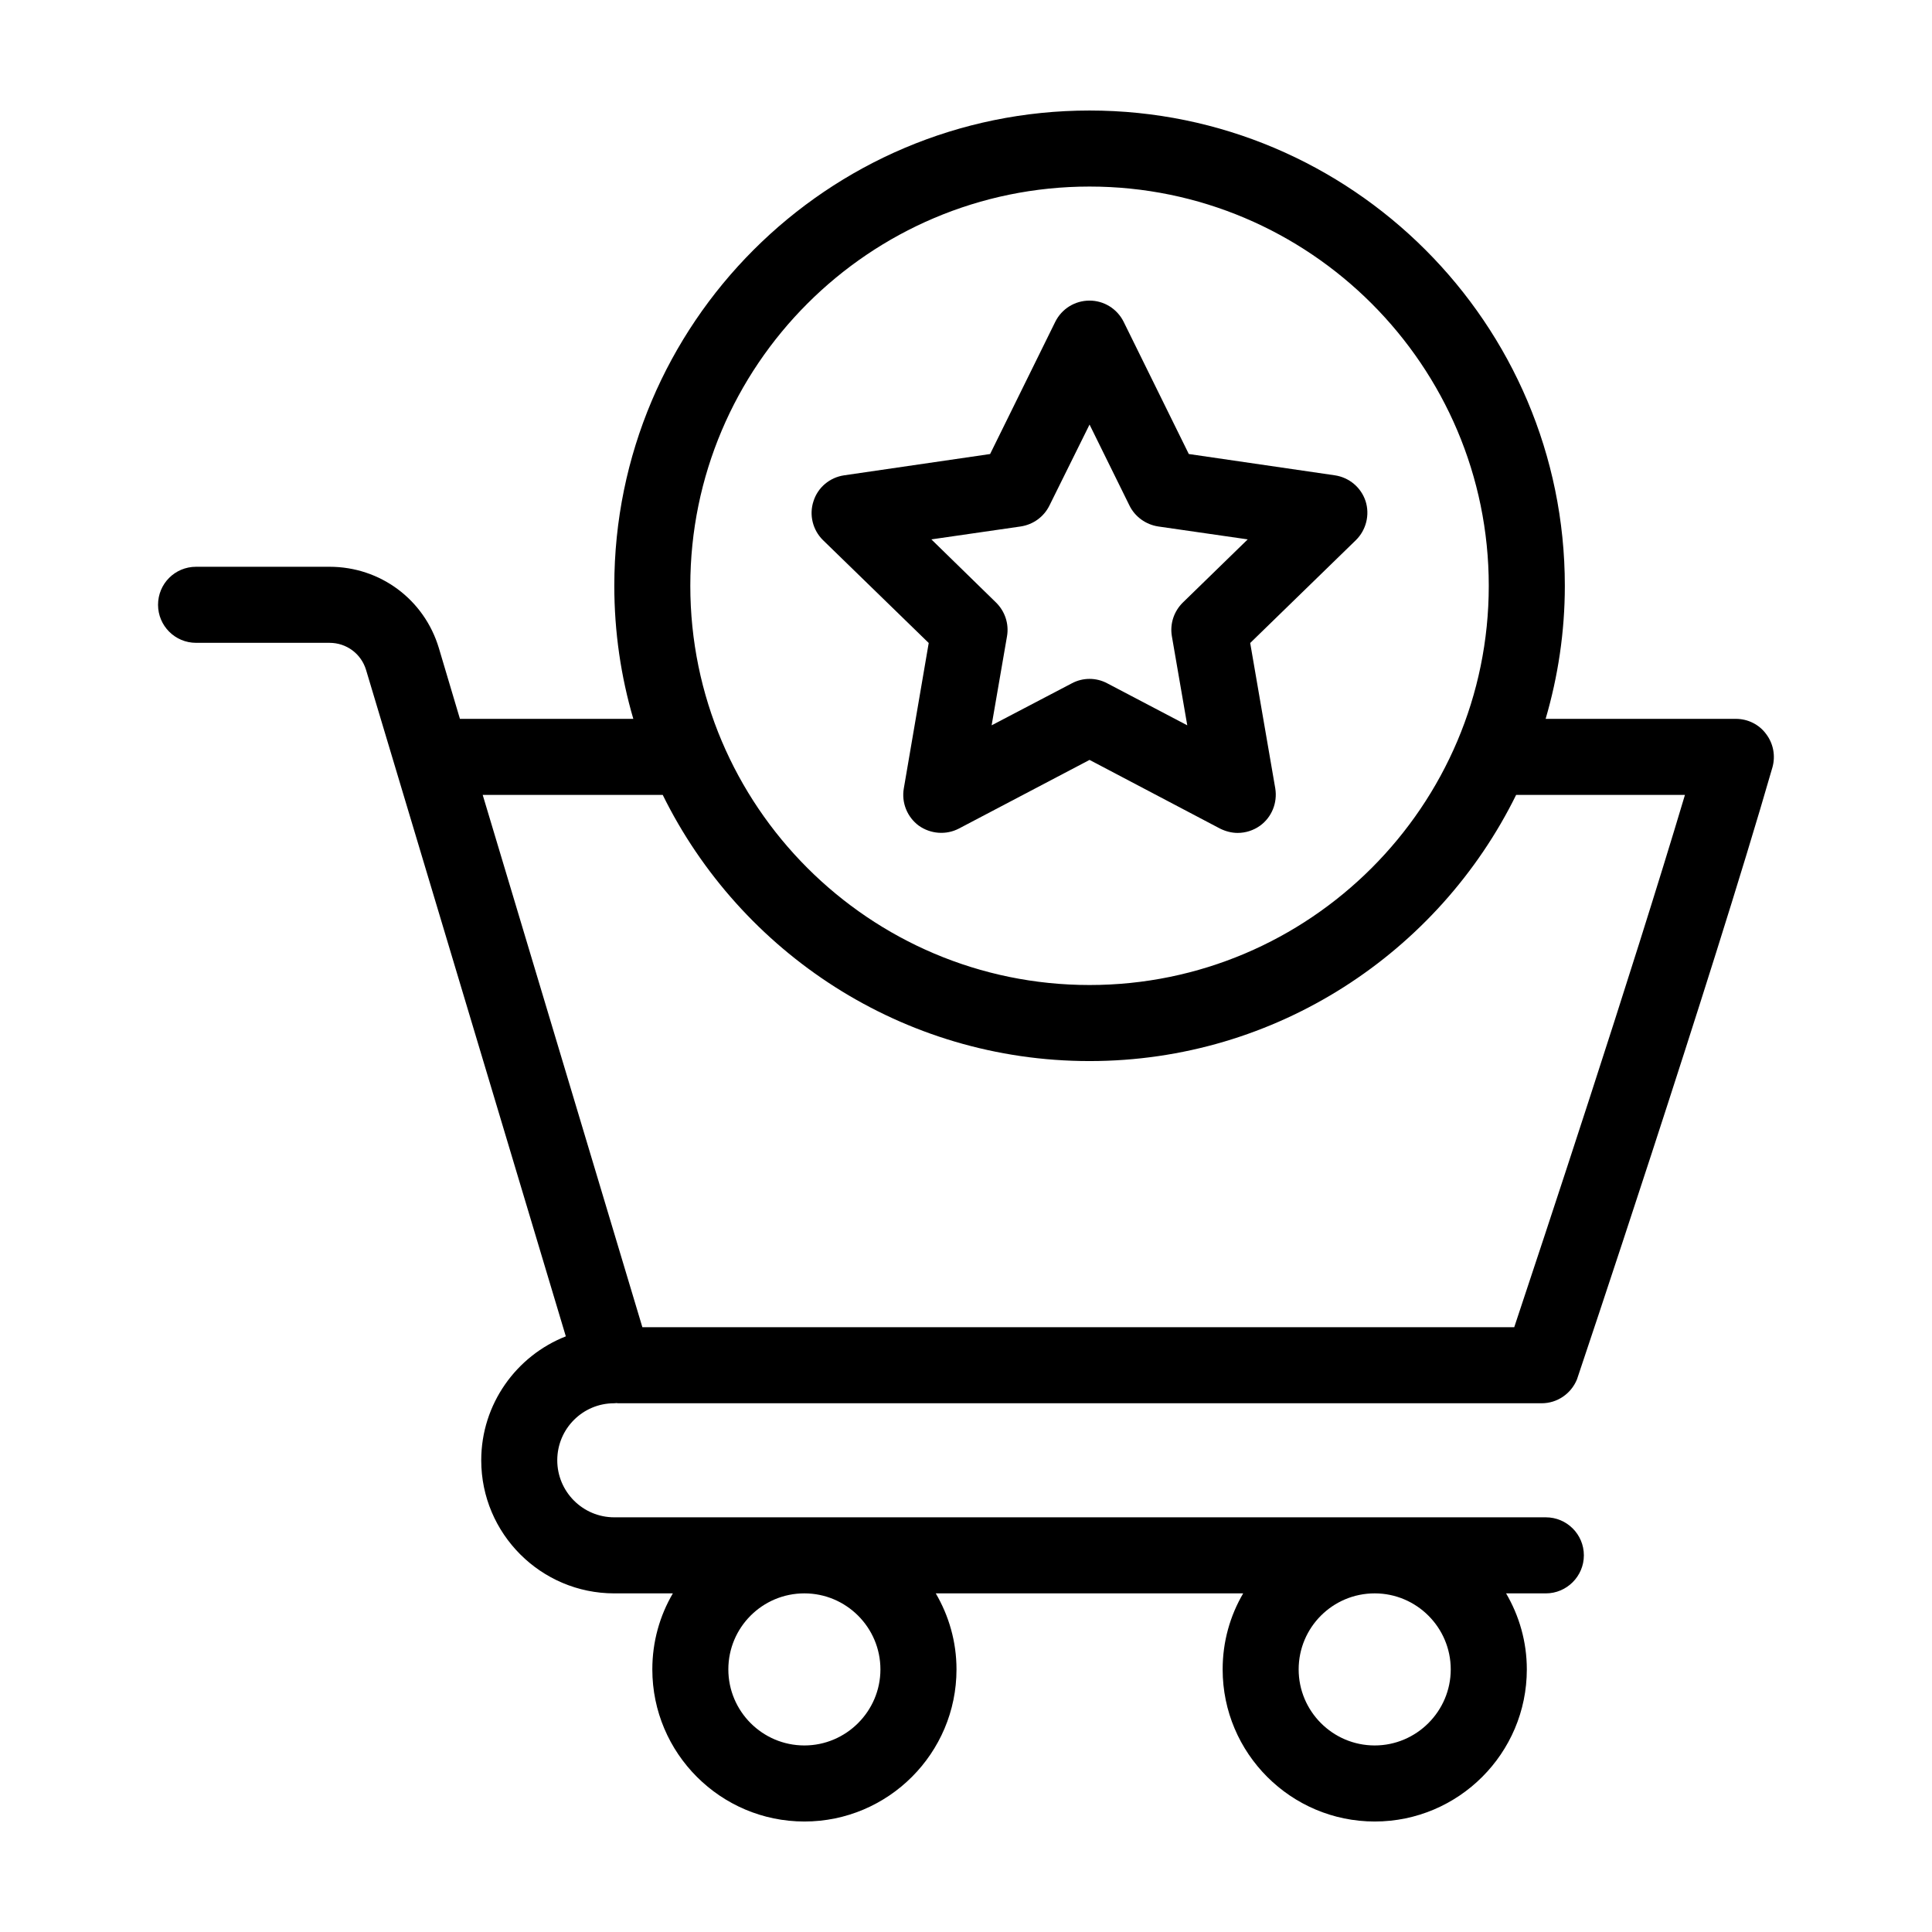 <?xml version="1.0" encoding="UTF-8"?>
<!-- Uploaded to: SVG Repo, www.svgrepo.com, Generator: SVG Repo Mixer Tools -->
<svg fill="#000000" width="800px" height="800px" version="1.1" viewBox="144 144 512 512" xmlns="http://www.w3.org/2000/svg">
 <g>
  <path d="m306.74 515.88h0.051 0.051c0.203 0 0.301-0.051 0.504-0.051 0.152 0 0.352 0.051 0.504 0.051h244.7c4.133 0 7.809-2.519 9.371-6.348 0.152-0.453 35.52-105.65 51.793-162.18 0.855-3.023 0.25-6.297-1.664-8.816-1.863-2.57-4.887-4.031-8.012-4.031h-50.43c3.273-11.184 5.09-23.023 5.09-35.266 0-69.477-56.527-125.95-125.95-125.95-69.477 0-125.95 56.477-125.95 125.95 0 12.242 1.762 24.082 5.039 35.266h-45.949l-5.594-18.793c-3.875-12.848-15.516-21.512-28.965-21.512h-35.367c-5.594 0-10.078 4.484-10.078 10.078 0 5.543 4.484 10.078 10.078 10.078h35.367c4.484 0 8.363 2.871 9.672 7.152l52.949 176.64c-13.098 5.141-22.418 17.938-22.418 32.848 0 19.445 15.82 35.266 35.266 35.266h15.516c-3.477 5.945-5.441 12.797-5.441 20.152 0 22.219 18.086 40.305 40.305 40.305s40.305-18.086 40.305-40.305c0-7.356-2.016-14.207-5.492-20.152h81.465c-3.477 5.945-5.441 12.797-5.441 20.152 0 22.219 18.086 40.305 40.305 40.305s40.305-18.086 40.305-40.305c0-7.356-2.016-14.207-5.492-20.152h10.531c5.543 0 10.078-4.535 10.078-10.078 0-5.594-4.535-10.078-10.078-10.078h-246.87c-8.363 0-15.113-6.801-15.113-15.113 0.004-8.363 6.754-15.113 15.066-15.113zm201.57 50.379c11.082 0 20.152 9.02 20.152 20.152 0 11.082-9.07 20.152-20.152 20.152-11.133 0-20.152-9.07-20.152-20.152 0-11.133 9.02-20.152 20.152-20.152zm-151.14 0c11.082 0 20.152 9.02 20.152 20.152 0 11.082-9.07 20.152-20.152 20.152-11.133 0-20.152-9.07-20.152-20.152 0-11.133 9.016-20.152 20.152-20.152zm75.57-372.82c58.34 0 105.8 47.457 105.8 105.8 0 58.34-47.457 105.8-105.8 105.8-58.34 0-105.8-47.457-105.8-105.8s47.461-105.8 105.8-105.8zm-160.82 161.22h47.711c20.555 41.715 63.531 70.535 113.11 70.535 49.574 0 92.5-28.816 113.05-70.535h44.738c-14.359 48.164-37.887 118.95-45.242 141.07h-231.05z"/>
  <path d="m390.12 314.4-6.602 38.543c-0.656 3.777 0.906 7.609 3.981 9.875 3.125 2.215 7.254 2.519 10.629 0.754l34.613-18.188 34.562 18.188c1.512 0.754 3.125 1.16 4.684 1.16 2.117 0 4.18-0.656 5.945-1.914 3.125-2.266 4.637-6.098 4.031-9.875l-6.648-38.543 28.012-27.258c2.719-2.672 3.727-6.699 2.57-10.328-1.211-3.68-4.383-6.297-8.16-6.852l-38.691-5.644-17.281-35.066c-1.719-3.422-5.195-5.59-9.023-5.59-3.879 0-7.356 2.168-9.07 5.594l-17.281 35.066-38.691 5.644c-3.777 0.555-6.953 3.176-8.113 6.852-1.211 3.629-0.203 7.656 2.519 10.328zm24.383-30.883c3.324-0.504 6.144-2.57 7.609-5.543l10.629-21.461 10.578 21.461c1.461 2.973 4.332 5.039 7.609 5.543l23.73 3.426-17.18 16.727c-2.367 2.316-3.477 5.644-2.922 8.918l4.082 23.629-21.211-11.133c-2.922-1.562-6.449-1.562-9.371 0l-21.262 11.133 4.082-23.629c0.555-3.273-0.555-6.602-2.922-8.918l-17.129-16.727z"/>
 </g>
</svg>
